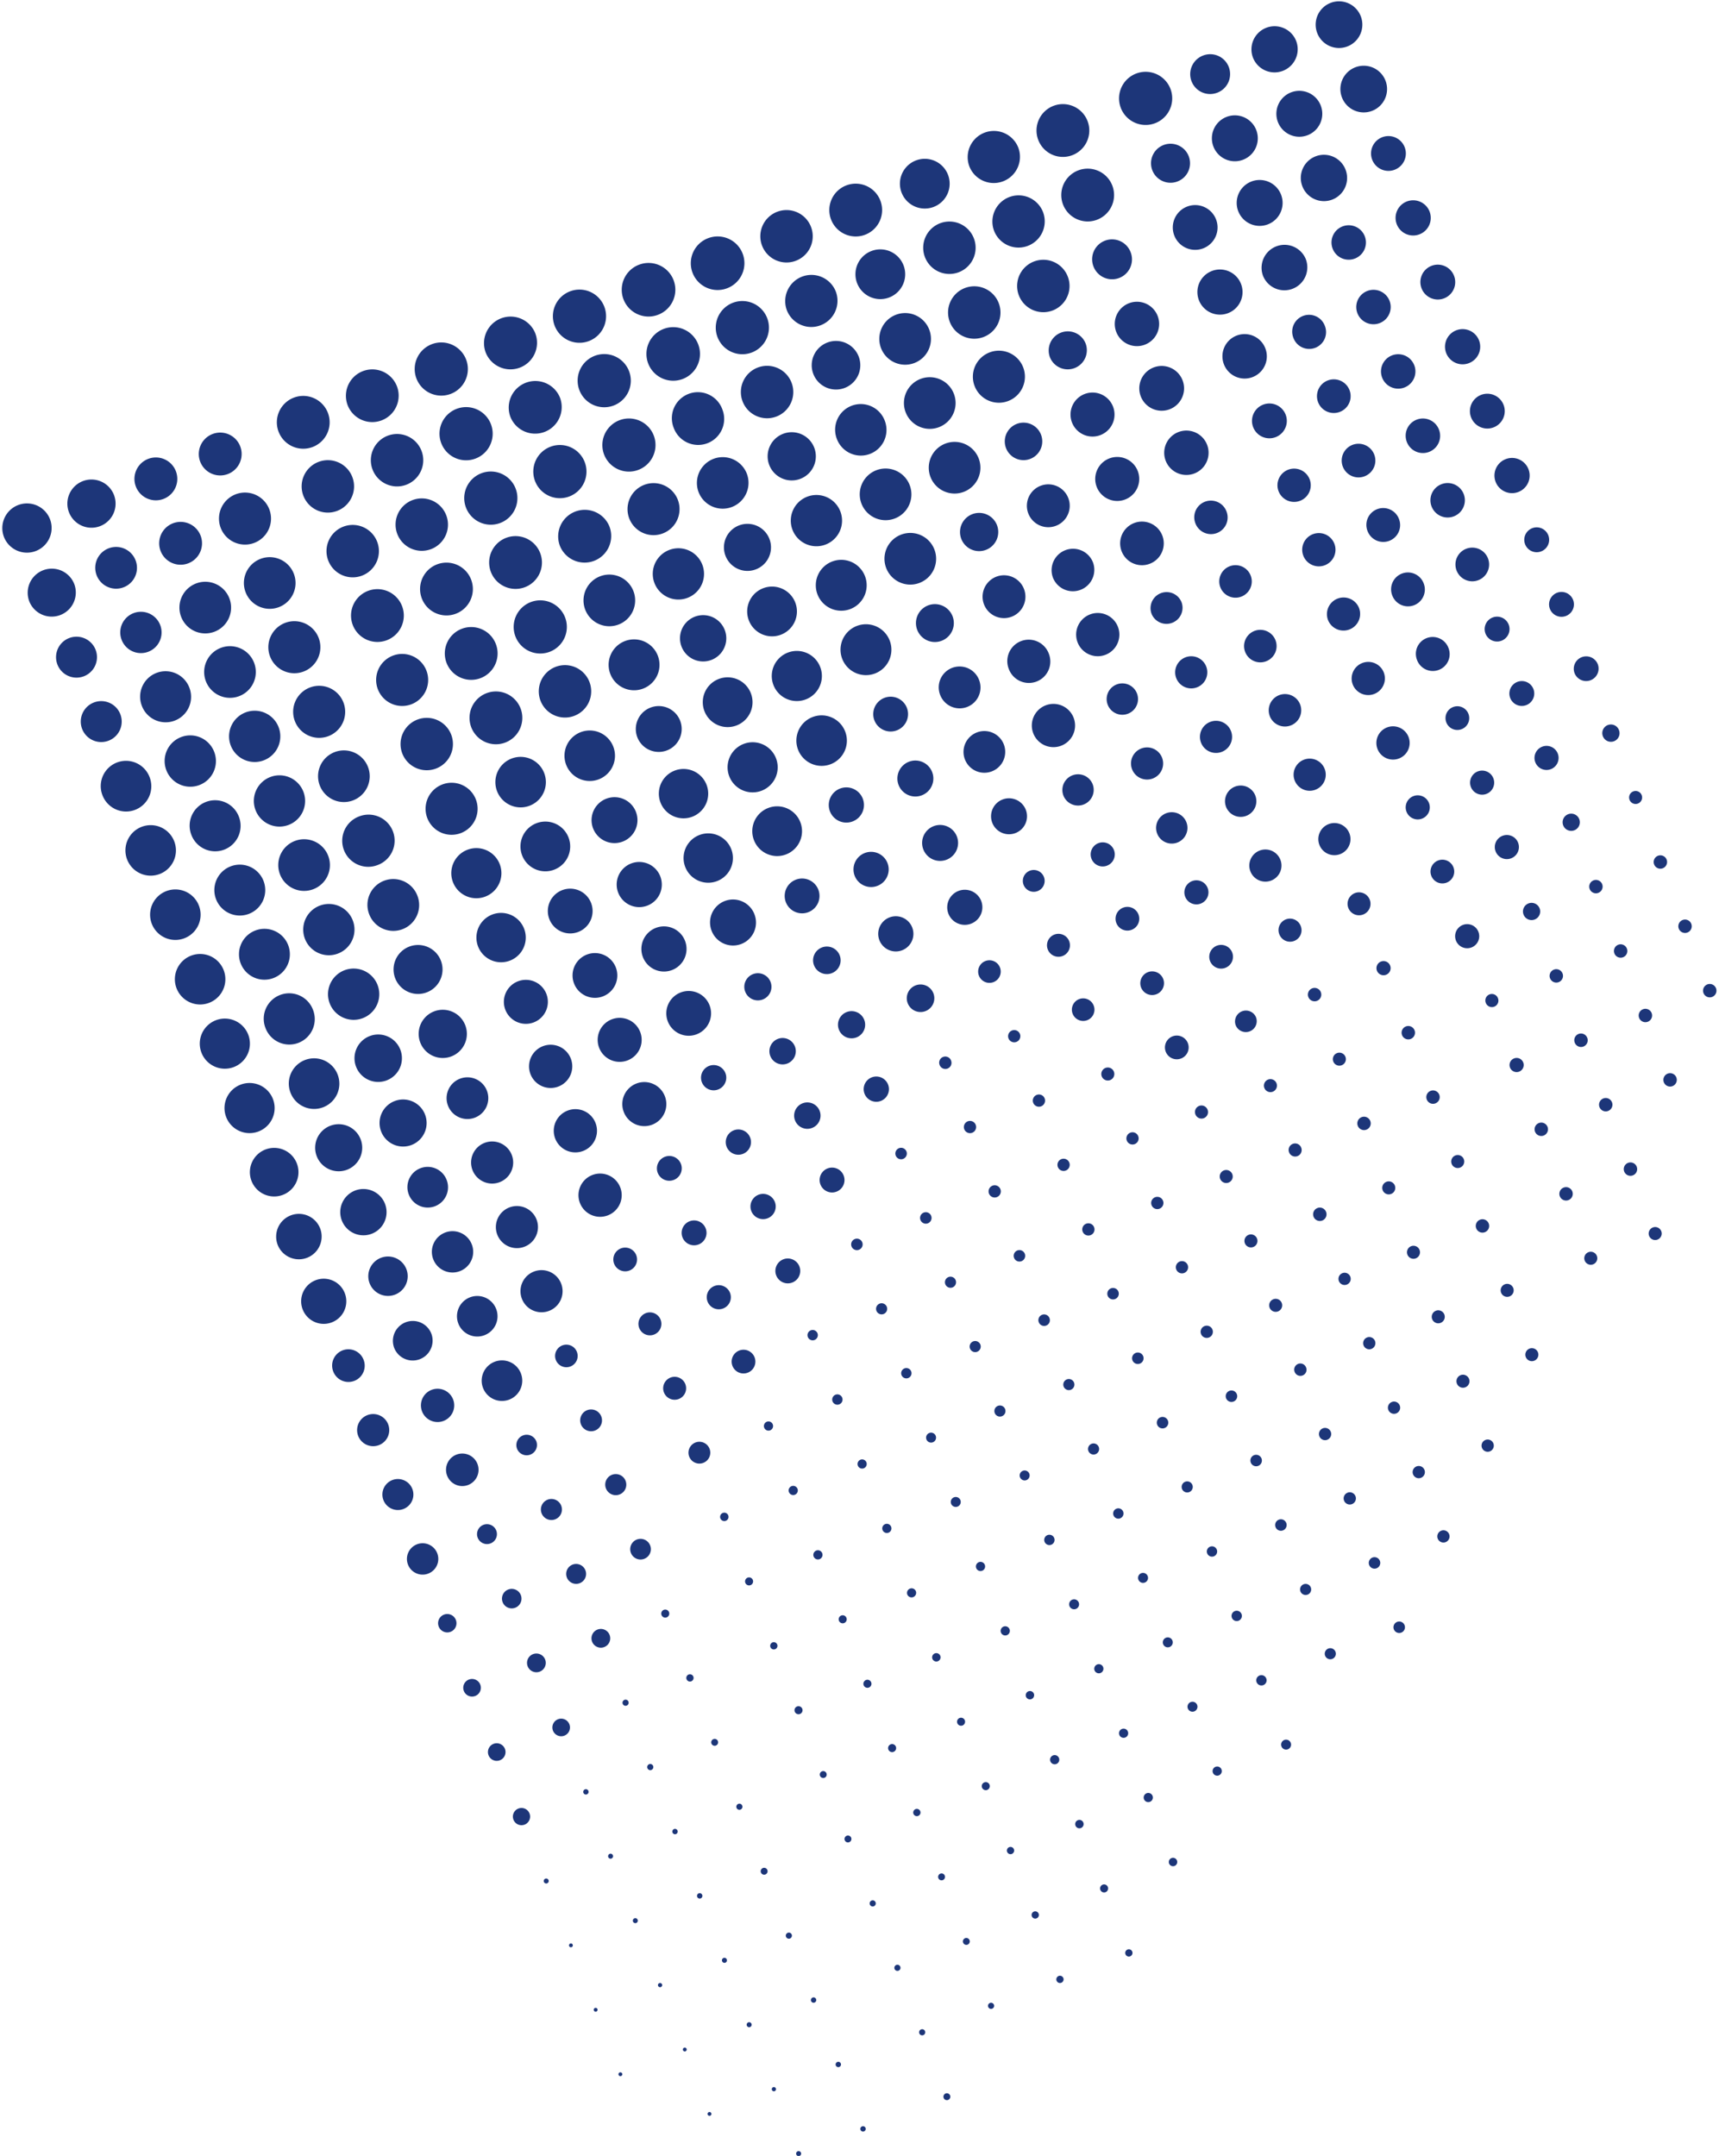 <svg xmlns="http://www.w3.org/2000/svg" width="508" height="637" viewBox="0 0 508 637"><path fill="#1d3679" d="M183.864 612.671a.566.566 0 10-1.057.408.566.566 0 001.057-.408zM176.559 593.64a.566.566 0 10-1.056.406.566.566 0 001.056-.406zM169.253 574.608a.566.566 0 10-1.056.406.566.566 0 001.056-.406zM162.106 555.516a.735.735 0 10-1.373.527.735.735 0 001.373-.527zM156.488 535.835a2.544 2.544 0 10-4.75 1.825 2.544 2.544 0 004.75-1.825zM149.235 516.783a2.6 2.6 0 10-4.853 1.866 2.6 2.6 0 004.853-1.866zM141.93 497.752a2.6 2.6 0 10-4.856 1.864 2.6 2.6 0 004.856-1.864zM134.73 478.68a2.714 2.714 0 10-5.067 1.944 2.714 2.714 0 005.067-1.945zM129.22 458.96a4.635 4.635 0 10-8.656 3.321 4.635 4.635 0 008.655-3.322zM121.86 439.947a4.579 4.579 0 10-8.55 3.282 4.579 4.579 0 008.55-3.282zM114.714 420.854a4.748 4.748 0 00-6.136-2.73 4.748 4.748 0 103.404 8.865 4.75 4.75 0 002.732-6.135zM107.46 401.803a4.805 4.805 0 10-8.972 3.442 4.805 4.805 0 008.973-3.442zM101.896 382.102a6.67 6.67 0 10-12.455 4.78 6.67 6.67 0 0012.455-4.78zM94.644 363.05a6.728 6.728 0 10-12.561 4.823 6.728 6.728 0 0012.56-4.823zM87.76 343.856a7.18 7.18 0 10-13.405 5.146 7.18 7.18 0 0013.405-5.146zM80.666 324.743a7.406 7.406 0 10-13.828 5.31 7.406 7.406 0 0013.828-5.31zM73.36 305.712a7.406 7.406 0 10-13.829 5.309 7.406 7.406 0 0013.83-5.31zM66.106 286.66a7.46 7.46 0 00-9.64-4.292 7.46 7.46 0 00-4.291 9.64 7.46 7.46 0 1013.93-5.349zM58.8 267.628a7.462 7.462 0 10-13.933 5.347 7.462 7.462 0 0013.933-5.347zM51.495 248.596a7.46 7.46 0 00-9.64-4.291 7.46 7.46 0 00-4.292 9.639 7.46 7.46 0 009.64 4.292 7.46 7.46 0 004.292-9.64zM44.189 229.564a7.461 7.461 0 00-13.931 5.347 7.461 7.461 0 1013.93-5.347zM35.565 211.04a6.048 6.048 0 10-11.294 4.334 6.048 6.048 0 0011.294-4.335zM28.259 192.006a6.049 6.049 0 10-11.294 4.337 6.049 6.049 0 0011.294-4.337zM21.956 172.591a7.122 7.122 0 10-13.299 5.105 7.123 7.123 0 0013.299-5.105zM14.81 153.498a7.292 7.292 0 10-13.615 5.225 7.292 7.292 0 0013.614-5.225zM209.146 624.803a.565.565 0 111.056-.405.565.565 0 01-1.056.405zM201.84 605.77a.565.565 0 111.056-.404.565.565 0 01-1.056.405zM195.642 586.314a.62.62 0 10-1.16.444.62.62 0 001.16-.444zM188.442 567.242a.734.734 0 10-1.37.527.734.734 0 001.37-.527zM181.137 548.211a.735.735 0 10-1.372.525.735.735 0 001.372-.525zM173.884 529.158a.79.79 0 10-1.476.566.79.79 0 001.476-.566zM168.268 509.477a2.6 2.6 0 10-1.496 3.36 2.6 2.6 0 001.496-3.36zM161.12 490.386a2.77 2.77 0 10-5.172 1.983 2.77 2.77 0 005.172-1.983zM153.92 471.313a2.883 2.883 0 10-5.384 2.067 2.883 2.883 0 005.384-2.067zM146.668 452.262a2.94 2.94 0 10-5.49 2.105 2.94 2.94 0 005.49-2.105zM141.103 432.56a4.805 4.805 0 10-8.973 3.443 4.805 4.805 0 008.973-3.442zM133.903 413.488a4.918 4.918 0 10-9.183 3.526 4.918 4.918 0 009.183-3.526zM127.494 394.113a5.879 5.879 0 10-10.977 4.213 5.88 5.88 0 0010.977-4.213zM120.136 375.1a5.823 5.823 0 10-10.87 4.174 5.823 5.823 0 0010.87-4.174zM113.78 355.705a6.84 6.84 0 10-12.772 4.902 6.84 6.84 0 0012.773-4.902zM106.58 336.632a6.952 6.952 0 10-12.981 4.983 6.952 6.952 0 0012.981-4.983zM99.75 317.417a7.462 7.462 0 00-13.932 5.348 7.462 7.462 0 1013.931-5.348zM92.497 298.366a7.518 7.518 0 10-14.037 5.388 7.518 7.518 0 1014.037-5.388zM85.191 279.333a7.519 7.519 0 10-14.038 5.39 7.519 7.519 0 0014.038-5.39zM77.886 260.302a7.519 7.519 0 10-14.04 5.389 7.519 7.519 0 0014.04-5.389zM70.58 241.27a7.517 7.517 0 00-9.713-4.324 7.516 7.516 0 00-4.324 9.712 7.518 7.518 0 1014.037-5.388zM49.184 227.646a7.575 7.575 0 1114.143-5.429 7.575 7.575 0 01-14.143 5.43zM55.969 203.207a7.518 7.518 0 10-14.037 5.388 7.517 7.517 0 1014.037-5.388zM35.945 189.056a6.105 6.105 0 1111.4-4.375 6.105 6.105 0 01-11.4 4.375zM40.092 165.63a6.162 6.162 0 10-11.505 4.415 6.162 6.162 0 0011.505-4.416zM33.683 146.253a7.123 7.123 0 10-13.3 5.107 7.123 7.123 0 0013.3-5.107zM236.698 636.064a.735.735 0 10-1.373.526.735.735 0 001.373-.526zM229.286 617.072a.623.623 0 10-1.163.447.623.623 0 001.163-.447zM222.086 598a.735.735 0 10-1.371.528.735.735 0 001.371-.529zM214.78 578.968a.736.736 0 10-1.373.528.736.736 0 001.374-.528zM207.527 559.916a.792.792 0 10-1.477.569.792.792 0 001.477-.57zM200.222 540.885a.792.792 0 10-1.48.567.792.792 0 001.48-.567zM193.023 521.811a.906.906 0 10-1.69.652.906.906 0 001.69-.652zM185.717 502.779a.905.905 0 10-1.69.652.905.905 0 001.69-.652zM180.152 483.08a2.77 2.77 0 10-5.173 1.985 2.77 2.77 0 005.173-1.985zM173.006 463.987a2.94 2.94 0 10-5.49 2.108 2.94 2.94 0 005.49-2.108zM165.858 444.895a3.11 3.11 0 10-5.807 2.23 3.11 3.11 0 005.807-2.23zM158.5 425.883a3.052 3.052 0 10-5.701 2.188 3.053 3.053 0 005.7-2.188zM153.937 405.798a5.993 5.993 0 10-11.19 4.296 5.993 5.993 0 0011.19-4.296zM146.632 386.766a5.992 5.992 0 10-11.188 4.295 5.992 5.992 0 0011.188-4.295zM128.032 372.07a6.105 6.105 0 1111.4-4.377 6.105 6.105 0 01-11.4 4.376zM132.02 348.703a5.993 5.993 0 10-11.189 4.294 5.993 5.993 0 0011.19-4.294zM125.613 329.326a6.953 6.953 0 00-8.984-3.999 6.952 6.952 0 00-4 8.982 6.952 6.952 0 008.983 4 6.953 6.953 0 004-8.983zM118.358 310.274a7.01 7.01 0 10-13.087 5.023 7.01 7.01 0 0013.087-5.023zM111.581 291.04a7.575 7.575 0 10-14.144 5.43 7.575 7.575 0 0014.144-5.43zM104.275 272.008a7.575 7.575 0 10-14.143 5.43 7.575 7.575 0 0014.143-5.43zM97.023 252.956a7.632 7.632 0 10-14.249 5.47 7.632 7.632 0 0014.249-5.47zM89.664 233.944a7.575 7.575 0 10-14.144 5.43 7.575 7.575 0 0014.144-5.43zM82.358 214.912a7.575 7.575 0 10-14.143 5.43 7.575 7.575 0 0014.143-5.43zM75.106 195.86a7.632 7.632 0 10-14.25 5.47 7.632 7.632 0 0014.25-5.47zM67.8 176.828a7.632 7.632 0 10-14.25 5.47 7.632 7.632 0 0014.25-5.47zM59.282 158.263a6.331 6.331 0 10-11.822 4.538 6.33 6.33 0 1011.821-4.538zM51.976 139.23a6.332 6.332 0 10-11.824 4.539 6.332 6.332 0 0011.824-4.538zM255.782 628.738a.791.791 0 10-1.478.565.791.791 0 001.478-.565zM247 610.273a.79.79 0 111.476-.567.79.79 0 01-1.477.567zM241.17 590.674a.79.79 0 10-1.477.566.79.79 0 001.477-.566zM233.97 571.602a.903.903 0 10-1.687.646.903.903 0 001.687-.646zM226.77 552.529a1.018 1.018 0 10-1.9.732 1.018 1.018 0 001.9-.732zM219.359 533.539a.905.905 0 10-1.69.646.905.905 0 001.69-.646zM212.16 514.465a1.018 1.018 0 10-1.9.73 1.018 1.018 0 001.9-.73zM204.906 495.413a1.074 1.074 0 10-2.004.771 1.074 1.074 0 002.004-.771zM197.707 476.342a1.187 1.187 0 10-2.217.85 1.187 1.187 0 002.217-.85zM192.143 456.64a3.053 3.053 0 10-5.701 2.19 3.053 3.053 0 005.7-2.19zM184.89 437.59a3.11 3.11 0 10-5.806 2.229 3.11 3.11 0 005.806-2.23zM177.69 418.516a3.223 3.223 0 10-6.018 2.311 3.223 3.223 0 006.018-2.31zM170.489 399.444a3.335 3.335 0 10-6.227 2.391 3.335 3.335 0 006.227-2.391zM165.875 379.38a6.219 6.219 0 10-11.61 4.457 6.219 6.219 0 0011.61-4.458zM158.57 360.347a6.219 6.219 0 10-11.612 4.457 6.219 6.219 0 0011.612-4.457zM151.264 341.316a6.219 6.219 0 10-11.611 4.458 6.219 6.219 0 0011.611-4.458zM143.905 322.304a6.162 6.162 0 10-11.505 4.417 6.162 6.162 0 0011.505-4.417zM137.496 302.927a7.123 7.123 0 10-13.3 5.106 7.123 7.123 0 0013.3-5.106zM130.297 283.855a7.236 7.236 0 10-13.511 5.188 7.236 7.236 0 0013.511-5.188zM123.36 264.681a7.632 7.632 0 10-14.249 5.472 7.632 7.632 0 0014.25-5.472zM116.108 245.63a7.688 7.688 0 00-9.933-4.422 7.688 7.688 0 105.51 14.353 7.687 7.687 0 004.423-9.931zM108.75 226.618a7.631 7.631 0 00-9.86-4.39 7.63 7.63 0 00-4.39 9.86 7.63 7.63 0 009.86 4.39 7.63 7.63 0 004.39-9.86zM101.496 207.565a7.688 7.688 0 00-9.932-4.42 7.688 7.688 0 109.932 4.42zM94.191 188.535a7.689 7.689 0 10-14.356 5.511 7.689 7.689 0 0014.356-5.511zM86.833 169.522a7.632 7.632 0 10-14.25 5.471 7.632 7.632 0 0014.25-5.471zM79.58 150.471a7.688 7.688 0 10-14.355 5.51 7.688 7.688 0 0014.355-5.51zM71.007 131.925a6.332 6.332 0 10-11.823 4.537 6.332 6.332 0 0011.823-4.537zM280.771 619.145a1.017 1.017 0 10-1.899.73 1.017 1.017 0 001.9-.73zM273.364 600.152a.905.905 0 10-1.69.65.905.905 0 001.69-.65zM266.058 581.12a.905.905 0 10-1.689.65.905.905 0 001.689-.65zM258.753 562.089a.904.904 0 10-1.688.647.904.904 0 001.688-.647zM251.548 543.018a1.018 1.018 0 10-1.9.73 1.018 1.018 0 001.9-.73zM244.243 523.987a1.018 1.018 0 10-1.9.729 1.018 1.018 0 001.9-.73zM237.088 504.896a1.187 1.187 0 10-2.217.85 1.187 1.187 0 002.217-.85zM229.681 485.903a1.073 1.073 0 10-2.004.77 1.073 1.073 0 102.004-.77zM222.477 466.833a1.186 1.186 0 10-2.216.848 1.186 1.186 0 002.216-.848zM215.222 447.781a1.243 1.243 0 10-2.32.89 1.243 1.243 0 002.32-.89zM209.69 428.07a3.221 3.221 0 10-6.015 2.308 3.221 3.221 0 006.016-2.309zM202.537 408.979a3.391 3.391 0 10-6.332 2.43 3.391 3.391 0 006.332-2.43zM195.231 389.946a3.391 3.391 0 10-6.332 2.43 3.391 3.391 0 006.332-2.43zM188.028 370.876a3.505 3.505 0 10-6.545 2.514 3.505 3.505 0 006.545-2.514zM183.303 350.853a6.387 6.387 0 00-8.252-3.674 6.387 6.387 0 104.578 11.927 6.388 6.388 0 003.674-8.253zM175.998 331.822a6.388 6.388 0 10-11.928 4.578 6.388 6.388 0 0011.928-4.578zM168.692 312.79a6.387 6.387 0 00-8.252-3.675 6.387 6.387 0 108.252 3.674zM161.487 293.718a6.501 6.501 0 10-12.138 4.66 6.501 6.501 0 0012.138-4.66zM154.89 274.415a7.292 7.292 0 10-13.616 5.226 7.292 7.292 0 0013.616-5.226zM147.686 255.344a7.405 7.405 0 00-9.567-4.259 7.405 7.405 0 105.308 13.827 7.405 7.405 0 004.259-9.568zM140.632 236.216a7.686 7.686 0 00-9.931-4.423 7.687 7.687 0 00-4.422 9.933 7.686 7.686 0 009.932 4.42 7.686 7.686 0 004.421-9.93zM133.378 217.164a7.745 7.745 0 10-14.46 5.551 7.745 7.745 0 0014.46-5.55zM126.02 198.151a7.686 7.686 0 00-9.93-4.421 7.687 7.687 0 00-4.423 9.931 7.687 7.687 0 1014.353-5.51zM118.817 179.082a7.8 7.8 0 10-14.565 5.59 7.8 7.8 0 0010.078 4.487 7.8 7.8 0 004.487-10.077zM111.46 160.068a7.744 7.744 0 00-10.004-4.454 7.744 7.744 0 1010.005 4.454zM104.155 141.038a7.745 7.745 0 10-14.46 5.55 7.745 7.745 0 0014.46-5.55zM96.9 121.986a7.801 7.801 0 10-14.567 5.591 7.801 7.801 0 0014.567-5.591zM293.725 592.337a.904.904 0 10-1.689.648.904.904 0 001.689-.648zM286.522 573.265a1.017 1.017 0 10-1.9.73 1.017 1.017 0 001.9-.73zM279.216 554.234a1.017 1.017 0 10-1.898.727 1.017 1.017 0 001.898-.727zM271.962 535.182a1.075 1.075 0 10-2.006.772 1.075 1.075 0 002.006-.772zM264.759 516.112a1.188 1.188 0 10-2.218.85 1.188 1.188 0 002.218-.85zM257.453 497.079a1.188 1.188 0 10-2.218.853 1.188 1.188 0 002.218-.853zM250.147 478.046a1.187 1.187 0 10-2.215.853 1.187 1.187 0 002.215-.853zM242.994 458.957a1.357 1.357 0 10-2.534.97 1.357 1.357 0 002.534-.97zM235.688 439.925a1.356 1.356 0 10-2.532.97 1.356 1.356 0 002.532-.97zM228.383 420.894a1.357 1.357 0 10-2.534.97 1.357 1.357 0 002.534-.97zM223.018 401.117a3.505 3.505 0 10-6.544 2.51 3.505 3.505 0 006.544-2.51zM215.764 382.065a3.562 3.562 0 10-6.65 2.553 3.562 3.562 0 006.65-2.553zM208.56 362.994a3.675 3.675 0 10-6.861 2.635 3.675 3.675 0 006.861-2.635zM194.393 346.596a3.675 3.675 0 116.861-2.634 3.675 3.675 0 01-6.86 2.634zM196.5 323.952a6.502 6.502 0 10-12.14 4.659 6.502 6.502 0 0012.14-4.66zM177.056 309.579a6.5 6.5 0 1112.137-4.66 6.5 6.5 0 01-12.137 4.66zM181.99 285.848a6.614 6.614 0 10-12.35 4.741 6.614 6.614 0 0012.35-4.741zM174.685 266.817a6.614 6.614 0 10-12.35 4.741 6.614 6.614 0 0012.35-4.741zM168.042 247.53a7.349 7.349 0 10-13.72 5.27 7.349 7.349 0 0013.72-5.27zM160.837 228.46a7.462 7.462 0 10-13.933 5.347 7.462 7.462 0 0013.933-5.347zM153.838 209.31a7.801 7.801 0 10-14.566 5.592 7.801 7.801 0 0014.566-5.592zM146.532 190.278a7.8 7.8 0 00-10.078-4.486 7.8 7.8 0 00-4.487 10.077 7.8 7.8 0 0014.565-5.591zM139.227 171.247a7.8 7.8 0 10-14.566 5.59 7.8 7.8 0 0014.566-5.59zM131.87 152.234a7.744 7.744 0 00-10.005-4.454 7.744 7.744 0 1010.006 4.453zM124.565 133.203a7.745 7.745 0 10-14.461 5.552 7.745 7.745 0 0014.461-5.552zM117.31 114.151a7.801 7.801 0 10-14.566 5.591 7.801 7.801 0 0014.566-5.59zM312.237 585.23a1.074 1.074 0 112.006-.77 1.074 1.074 0 01-2.006.77zM304.931 566.198a1.074 1.074 0 112.006-.77 1.074 1.074 0 01-2.006.77zM297.626 547.167a1.074 1.074 0 112.006-.77 1.074 1.074 0 01-2.006.77zM292.428 527.325a1.187 1.187 0 10-2.217.85 1.187 1.187 0 002.217-.85zM285.122 508.295a1.186 1.186 0 10-2.216.847 1.186 1.186 0 002.216-.847zM277.868 489.242a1.243 1.243 0 10-.714 1.608c.641-.246.96-.966.714-1.608zM270.665 470.17a1.356 1.356 0 10-2.533.973 1.357 1.357 0 002.533-.972zM263.36 451.14a1.357 1.357 0 10-2.534.97 1.357 1.357 0 002.534-.97zM256.054 432.108a1.356 1.356 0 10-2.532.97 1.356 1.356 0 002.532-.97zM248.904 413.017a1.527 1.527 0 10-2.85 1.094 1.527 1.527 0 002.85-1.094zM241.598 393.984a1.527 1.527 0 10-2.85 1.095 1.527 1.527 0 002.85-1.095zM236.246 374.202a3.674 3.674 0 10-6.862 2.634 3.674 3.674 0 006.862-2.634zM228.992 355.151a3.73 3.73 0 10-6.966 2.672 3.73 3.73 0 006.966-2.672zM221.687 336.119a3.731 3.731 0 10-6.967 2.674 3.731 3.731 0 006.967-2.674zM214.381 317.088a3.73 3.73 0 10-6.966 2.672 3.73 3.73 0 006.966-2.672zM209.697 297.049a6.614 6.614 0 10-12.35 4.74 6.614 6.614 0 0012.35-4.74zM202.443 277.997a6.671 6.671 0 10-12.455 4.784 6.671 6.671 0 0012.455-4.784zM182.683 263.747a6.67 6.67 0 1112.455-4.781 6.67 6.67 0 01-12.455 4.78zM187.934 239.894a6.782 6.782 0 00-8.763-3.901 6.783 6.783 0 104.862 12.665 6.783 6.783 0 003.9-8.764zM181.246 220.626a7.462 7.462 0 10-13.934 5.347 7.462 7.462 0 0013.934-5.347zM174.196 201.495a7.744 7.744 0 10-14.46 5.55 7.744 7.744 0 1014.46-5.55zM166.993 182.424a7.856 7.856 0 00-10.15-4.52 7.858 7.858 0 1010.15 4.519zM159.637 163.413a7.8 7.8 0 10-14.566 5.589 7.8 7.8 0 0014.566-5.59zM152.382 144.36a7.856 7.856 0 00-10.15-4.519 7.857 7.857 0 105.631 14.671 7.857 7.857 0 004.519-10.152zM145.077 125.33a7.857 7.857 0 10-14.672 5.63 7.857 7.857 0 0014.672-5.63zM137.77 106.297a7.857 7.857 0 10-14.67 5.63 7.857 7.857 0 0014.67-5.63zM334.605 576.644a1.074 1.074 0 10-2.006.769 1.074 1.074 0 002.006-.769zM327.404 557.572a1.187 1.187 0 10-2.216.85 1.187 1.187 0 002.216-.85zM320.15 538.52a1.244 1.244 0 10-2.323.893 1.244 1.244 0 002.323-.892zM312.948 519.448a1.357 1.357 0 10-2.534.975 1.357 1.357 0 002.534-.975zM305.54 500.458a1.245 1.245 0 10-2.325.891 1.245 1.245 0 002.324-.891zM298.337 481.385a1.357 1.357 0 10-2.534.975 1.357 1.357 0 002.534-.975zM291.03 462.353a1.357 1.357 0 10-2.533.975 1.357 1.357 0 002.534-.975zM283.83 443.282a1.47 1.47 0 10-2.744 1.054 1.47 1.47 0 002.744-1.054zM276.525 424.25a1.47 1.47 0 10-2.745 1.054 1.47 1.47 0 002.745-1.054zM269.27 405.199a1.526 1.526 0 10-2.85 1.093 1.526 1.526 0 002.85-1.093zM262.068 386.127a1.64 1.64 0 10-3.062 1.176 1.64 1.64 0 003.062-1.176zM254.814 367.075a1.695 1.695 0 10-3.166 1.215 1.695 1.695 0 003.166-1.215zM249.322 347.347a3.675 3.675 0 10-6.862 2.635 3.675 3.675 0 006.862-2.635zM242.224 328.235a3.9 3.9 0 10-7.282 2.796 3.9 3.9 0 007.282-2.796zM234.918 309.204a3.9 3.9 0 10-7.283 2.794 3.9 3.9 0 007.283-2.794zM227.715 290.132a4.013 4.013 0 10-2.308 5.186 4.013 4.013 0 002.308-5.186zM222.948 270.126a6.783 6.783 0 00-8.764-3.901 6.782 6.782 0 00-3.901 8.762 6.783 6.783 0 1012.665-4.861zM216.109 250.915a7.292 7.292 0 10-13.616 5.226 7.292 7.292 0 0013.616-5.226zM208.803 231.883a7.29 7.29 0 00-9.421-4.193 7.293 7.293 0 109.421 4.194zM201.031 213.03a6.784 6.784 0 10-12.666 4.863 6.784 6.784 0 0012.666-4.862zM194.398 193.74a7.516 7.516 0 00-9.713-4.324 7.517 7.517 0 105.389 14.038 7.518 7.518 0 004.324-9.714zM187.196 174.668a7.631 7.631 0 10-14.249 5.47 7.631 7.631 0 0014.249-5.47zM180.099 155.558a7.859 7.859 0 00-14.672 5.632 7.856 7.856 0 0010.15 4.519 7.858 7.858 0 004.522-10.151zM172.793 136.525a7.858 7.858 0 00-10.152-4.518 7.858 7.858 0 1010.152 4.518zM165.488 117.494a7.859 7.859 0 00-14.672 5.632 7.858 7.858 0 0014.672-5.632zM158.182 98.462a7.859 7.859 0 00-14.672 5.632 7.856 7.856 0 0010.15 4.519 7.858 7.858 0 004.522-10.15zM347.82 549.735a1.244 1.244 0 10-2.322.893 1.244 1.244 0 002.322-.893zM340.618 530.663a1.357 1.357 0 10-2.533.972 1.357 1.357 0 002.533-.972zM330.78 512.603a1.356 1.356 0 112.533-.972 1.356 1.356 0 01-2.533.972zM326.007 492.6a1.357 1.357 0 10-2.534.971 1.357 1.357 0 002.534-.97zM318.806 473.528a1.47 1.47 0 10-2.744 1.053 1.47 1.47 0 002.744-1.053zM311.553 454.475a1.527 1.527 0 10-2.85 1.096 1.527 1.527 0 002.85-1.096zM304.195 435.465a1.47 1.47 0 10-2.744 1.052 1.47 1.47 0 002.744-1.052zM293.985 417.547a1.64 1.64 0 113.061-1.175 1.64 1.64 0 01-3.061 1.175zM289.741 397.34a1.64 1.64 0 10-3.06 1.175 1.64 1.64 0 003.06-1.174zM279.374 379.484a1.64 1.64 0 113.061-1.176 1.64 1.64 0 01-3.061 1.176zM275.182 359.256a1.696 1.696 0 10-3.166 1.218 1.696 1.696 0 003.166-1.218zM267.876 340.225a1.696 1.696 0 10-3.167 1.216 1.696 1.696 0 003.167-1.216zM262.45 320.471a3.732 3.732 0 10-6.968 2.676 3.732 3.732 0 006.968-2.676zM255.405 301.34a4.014 4.014 0 10-7.496 2.876 4.014 4.014 0 007.496-2.876zM240.552 285.205a4.07 4.07 0 117.6-2.917 4.07 4.07 0 01-7.6 2.917zM241.837 262.875a5.143 5.143 0 00-6.645-2.958 5.143 5.143 0 103.686 9.604 5.144 5.144 0 002.96-6.646zM236.566 243.063a7.349 7.349 0 10-13.72 5.267 7.349 7.349 0 0013.72-5.267zM229.313 224.01a7.405 7.405 0 00-13.826 5.307 7.405 7.405 0 1013.826-5.307zM221.955 205a7.35 7.35 0 10-13.72 5.267 7.35 7.35 0 0013.72-5.268zM214.18 186.147a6.84 6.84 0 10-12.773 4.904 6.84 6.84 0 0012.773-4.904zM207.552 166.854a7.574 7.574 0 10-14.142 5.43 7.574 7.574 0 1014.142-5.43zM200.352 147.783a7.689 7.689 0 10-14.355 5.511 7.689 7.689 0 0014.355-5.51zM193.202 128.69a7.857 7.857 0 10-14.67 5.633 7.857 7.857 0 0014.67-5.632zM185.896 109.66a7.857 7.857 0 10-4.519 10.15 7.857 7.857 0 004.52-10.15zM178.59 90.628a7.857 7.857 0 10-14.67 5.632 7.857 7.857 0 0014.67-5.632zM360.984 522.846a1.357 1.357 0 10-2.534.97 1.357 1.357 0 002.534-.97zM353.784 503.773a1.47 1.47 0 10-2.744 1.055 1.47 1.47 0 002.744-1.055zM346.48 484.742a1.47 1.47 0 10-2.747 1.053 1.47 1.47 0 002.746-1.053zM339.173 465.71a1.47 1.47 0 10-2.744 1.054 1.47 1.47 0 002.744-1.055zM331.92 446.657a1.527 1.527 0 10-2.85 1.097 1.527 1.527 0 002.85-1.097zM324.719 427.586a1.64 1.64 0 10-3.061 1.175 1.64 1.64 0 003.061-1.175zM317.413 408.554a1.64 1.64 0 10-3.061 1.175 1.64 1.64 0 003.061-1.175zM310.16 389.503a1.696 1.696 0 10-3.166 1.213 1.696 1.696 0 003.167-1.213zM302.855 370.47a1.696 1.696 0 10-3.167 1.214 1.696 1.696 0 003.167-1.214zM295.654 351.398a1.809 1.809 0 10-3.377 1.297 1.809 1.809 0 003.377-1.297zM288.349 332.366a1.81 1.81 0 10-3.38 1.296 1.81 1.81 0 003.38-1.296zM281.043 313.334a1.808 1.808 0 10-3.378 1.296 1.81 1.81 0 103.378-1.296zM268.242 296.412a4.07 4.07 0 117.6-2.917 4.07 4.07 0 01-7.6 2.917zM269.586 274.06a5.2 5.2 0 10-9.71 3.727 5.2 5.2 0 109.71-3.727zM262.28 255.027a5.2 5.2 0 10-2.99 6.719 5.2 5.2 0 002.99-6.719zM254.975 235.996a5.2 5.2 0 10-9.71 3.725 5.2 5.2 0 009.71-3.725zM249.773 216.156a7.461 7.461 0 00-9.64-4.291 7.462 7.462 0 109.64 4.291zM242.416 197.145a7.406 7.406 0 10-13.828 5.307 7.406 7.406 0 0013.828-5.307zM235.057 178.133a7.35 7.35 0 10-13.722 5.268 7.35 7.35 0 0013.722-5.268zM227.383 159.242a6.953 6.953 0 10-12.982 4.986 6.953 6.953 0 0012.982-4.986zM220.71 139.97a7.632 7.632 0 10-14.251 5.47 7.632 7.632 0 0014.25-5.47zM213.454 120.917a7.688 7.688 0 10-14.353 5.51 7.688 7.688 0 1014.353-5.51zM206.36 101.805a7.914 7.914 0 10-14.777 5.67 7.914 7.914 0 0014.777-5.67zM199.054 82.773a7.913 7.913 0 00-10.223-4.552 7.913 7.913 0 105.671 14.775 7.914 7.914 0 004.552-10.223zM381.455 514.988a1.47 1.47 0 10-2.744 1.053 1.47 1.47 0 002.744-1.053zM374.203 495.935a1.526 1.526 0 10-.878 1.972 1.526 1.526 0 00.878-1.972zM366.898 476.904a1.526 1.526 0 10-2.85 1.093 1.526 1.526 0 002.85-1.093zM359.592 457.871a1.526 1.526 0 10-2.85 1.094 1.526 1.526 0 002.85-1.094zM352.392 438.799a1.64 1.64 0 10-3.06 1.177 1.64 1.64 0 003.06-1.177zM345.14 419.747a1.696 1.696 0 10-3.167 1.215 1.696 1.696 0 003.167-1.215zM337.834 400.715a1.697 1.697 0 10-3.169 1.216 1.697 1.697 0 003.169-1.216zM330.528 381.684a1.696 1.696 0 10-3.166 1.214 1.696 1.696 0 003.166-1.214zM323.329 362.61a1.808 1.808 0 10-3.377 1.297 1.808 1.808 0 003.377-1.296zM316.023 343.579a1.81 1.81 0 10-3.377 1.298 1.81 1.81 0 003.377-1.298zM308.718 324.547a1.81 1.81 0 10-3.38 1.297 1.81 1.81 0 003.38-1.297zM301.412 305.515a1.808 1.808 0 10-3.376 1.297 1.808 1.808 0 003.376-1.297zM295.536 285.935a3.336 3.336 0 10-6.228 2.39 3.336 3.336 0 006.228-2.39zM289.979 266.232a5.201 5.201 0 10-9.711 3.729 5.201 5.201 0 009.71-3.73zM282.779 247.159a5.313 5.313 0 00-6.865-3.056 5.313 5.313 0 106.865 3.055zM275.473 228.128a5.314 5.314 0 10-9.923 3.808 5.314 5.314 0 009.923-3.808zM268.008 209.156a5.144 5.144 0 10-9.605 3.687 5.144 5.144 0 009.605-3.686zM262.928 189.271a7.518 7.518 0 10-14.038 5.389 7.518 7.518 0 0014.038-5.389zM255.622 170.239a7.516 7.516 0 00-9.713-4.324 7.518 7.518 0 109.713 4.324zM248.369 151.186a7.575 7.575 0 10-14.143 5.429 7.575 7.575 0 0014.143-5.429zM240.64 132.318a7.123 7.123 0 10-13.3 5.104 7.123 7.123 0 0013.3-5.104zM233.917 113.062a7.743 7.743 0 00-10.005-4.454 7.745 7.745 0 1010.005 4.454zM226.718 93.99a7.858 7.858 0 10-14.673 5.633 7.858 7.858 0 0014.673-5.633zM219.466 74.937a7.914 7.914 0 00-10.225-4.551 7.913 7.913 0 105.671 14.775 7.914 7.914 0 004.554-10.224zM394.675 488.076a1.639 1.639 0 10-3.06 1.173 1.639 1.639 0 003.06-1.173zM387.37 469.046a1.638 1.638 0 10-3.06 1.172 1.638 1.638 0 003.06-1.172zM380.118 449.992a1.695 1.695 0 10-3.167 1.214 1.695 1.695 0 003.167-1.214zM372.812 430.96a1.696 1.696 0 10-3.166 1.216 1.696 1.696 0 003.166-1.216zM365.507 411.93a1.695 1.695 0 10-3.167 1.213 1.695 1.695 0 003.167-1.214zM358.307 392.856a1.808 1.808 0 10-3.377 1.296 1.808 1.808 0 003.377-1.296zM351.002 373.825a1.81 1.81 0 10-3.379 1.296 1.81 1.81 0 003.379-1.296zM343.696 354.793a1.808 1.808 0 10-3.379 1.297 1.808 1.808 0 003.38-1.297zM336.39 335.76a1.809 1.809 0 10-3.376 1.297 1.809 1.809 0 003.376-1.297zM329.192 316.688a1.922 1.922 0 10-3.588 1.377 1.922 1.922 0 003.588-1.377zM323.22 297.144a3.335 3.335 0 10-6.227 2.39 3.335 3.335 0 006.227-2.39zM315.968 278.092a3.391 3.391 0 10-6.333 2.429 3.391 3.391 0 006.333-2.429zM308.501 259.121a3.222 3.222 0 10-6.017 2.31 3.222 3.222 0 006.017-2.31zM303.17 239.331a5.314 5.314 0 10-9.921 3.81 5.314 5.314 0 009.921-3.81zM296.667 219.992a6.162 6.162 0 10-11.505 4.417 6.162 6.162 0 0011.505-4.417zM289.36 200.96a6.163 6.163 0 10-11.505 4.42 6.163 6.163 0 0011.506-4.42zM281.521 182.134a5.597 5.597 0 10-10.45 4.012 5.597 5.597 0 0010.45-4.012zM276.137 162.364a7.631 7.631 0 10-14.25 5.47 7.631 7.631 0 0014.25-5.47zM268.831 143.332a7.632 7.632 0 10-14.25 5.472 7.632 7.632 0 0014.25-5.472zM247.33 129.75a7.575 7.575 0 1114.143-5.429 7.575 7.575 0 01-14.144 5.43zM240.388 110.578a7.18 7.18 0 1113.405-5.146 7.18 7.18 0 01-13.405 5.146zM247.02 86.197a7.744 7.744 0 10-14.46 5.55 7.745 7.745 0 0014.46-5.55zM239.715 67.165a7.745 7.745 0 10-14.459 5.55 7.745 7.745 0 0014.459-5.55zM415.096 480.237a1.697 1.697 0 10-3.167 1.217 1.697 1.697 0 003.167-1.217zM407.791 461.207a1.696 1.696 0 10-3.167 1.214 1.696 1.696 0 003.167-1.214zM400.593 442.132a1.809 1.809 0 10-3.376 1.297 1.809 1.809 0 003.376-1.297zM393.288 423.1a1.81 1.81 0 10-3.378 1.299 1.81 1.81 0 003.378-1.299zM385.982 404.07a1.81 1.81 0 10-3.379 1.296 1.81 1.81 0 003.38-1.297zM378.783 384.996a1.92 1.92 0 10-3.588 1.378 1.92 1.92 0 103.588-1.378zM371.477 365.965a1.922 1.922 0 10-3.59 1.376 1.922 1.922 0 003.59-1.376zM364.171 346.933a1.92 1.92 0 10-3.588 1.377 1.921 1.921 0 103.588-1.377zM356.865 327.9a1.922 1.922 0 10-3.588 1.378 1.922 1.922 0 003.589-1.377zM351.065 308.292a3.505 3.505 0 10-6.543 2.512 3.505 3.505 0 006.543-2.512zM343.76 289.26a3.505 3.505 0 10-6.545 2.512 3.505 3.505 0 006.544-2.513zM336.454 270.228a3.505 3.505 0 10-6.545 2.51 3.505 3.505 0 006.545-2.51zM329.202 251.175a3.561 3.561 0 10-6.649 2.553 3.561 3.561 0 006.649-2.553zM322.918 231.75a4.636 4.636 0 10-8.655 3.326 4.636 4.636 0 008.655-3.325zM317.28 212.08a6.389 6.389 0 10-11.93 4.58 6.389 6.389 0 0011.93-4.58zM309.92 193.068a6.33 6.33 0 00-11.821 4.538 6.332 6.332 0 1011.82-4.538zM302.614 174.037a6.33 6.33 0 10-11.821 4.536 6.33 6.33 0 0011.821-4.536zM294.663 155.252a5.653 5.653 0 10-10.554 4.051 5.653 5.653 0 0010.554-4.05zM289.24 135.498a7.632 7.632 0 10-14.25 5.47 7.632 7.632 0 0014.25-5.47zM281.934 116.467a7.632 7.632 0 10-14.248 5.47 7.632 7.632 0 0014.248-5.47zM274.628 97.434a7.632 7.632 0 10-14.25 5.47 7.632 7.632 0 0014.25-5.47zM267.054 78.507a7.35 7.35 0 10-13.722 5.267 7.35 7.35 0 0013.722-5.267zM260.178 59.31a7.801 7.801 0 10-14.566 5.59 7.801 7.801 0 0014.566-5.59zM428.267 453.347a1.809 1.809 0 10-3.378 1.294 1.809 1.809 0 003.378-1.294zM420.96 434.314a1.808 1.808 0 10-3.376 1.296 1.807 1.807 0 002.337 1.04 1.807 1.807 0 001.04-2.336zM413.655 415.282a1.808 1.808 0 10-3.376 1.296 1.808 1.808 0 003.376-1.296zM406.35 396.251a1.809 1.809 0 10-3.378 1.294 1.809 1.809 0 003.378-1.294zM399.044 377.219a1.808 1.808 0 10-3.376 1.296 1.808 1.808 0 103.376-1.296zM391.901 358.125a1.98 1.98 0 10-3.696 1.418 1.98 1.98 0 003.696-1.418zM384.54 339.114a1.921 1.921 0 10-3.587 1.375 1.921 1.921 0 003.588-1.375zM377.235 320.082a1.922 1.922 0 10-3.589 1.377 1.922 1.922 0 003.59-1.377zM371.175 300.572a3.224 3.224 0 00-6.017 2.31 3.222 3.222 0 006.017-2.31zM364.14 281.436a3.505 3.505 0 10-6.545 2.512 3.505 3.505 0 006.545-2.512zM356.888 262.384a3.56 3.56 0 10-2.048 4.601 3.561 3.561 0 002.048-4.6zM350.611 242.957a4.635 4.635 0 10-8.655 3.322 4.635 4.635 0 008.655-3.322zM343.414 223.883a4.748 4.748 0 00-6.134-2.73 4.748 4.748 0 106.134 2.73zM336 204.894a4.635 4.635 0 10-8.655 3.322 4.635 4.635 0 008.655-3.322zM330.373 185.217a6.387 6.387 0 10-11.926 4.578 6.387 6.387 0 1011.926-4.578zM323.013 166.206a6.33 6.33 0 10-11.821 4.538 6.332 6.332 0 0011.821-4.537zM315.707 147.174a6.331 6.331 0 10-11.822 4.538 6.331 6.331 0 0011.822-4.538zM307.644 128.433a5.54 5.54 0 10-10.344 3.971 5.54 5.54 0 0010.344-3.971zM302.397 108.612a7.689 7.689 0 10-14.356 5.511 7.689 7.689 0 0014.356-5.511zM295.146 89.558a7.743 7.743 0 00-10.006-4.453 7.745 7.745 0 1010.005 4.454zM287.84 70.528a7.745 7.745 0 10-14.46 5.55 7.745 7.745 0 0014.46-5.55zM280.155 51.641a7.349 7.349 0 10-13.722 5.267 7.348 7.348 0 009.495 4.226 7.347 7.347 0 004.227-9.493zM441.33 426.495a1.808 1.808 0 10-3.377 1.296 1.808 1.808 0 003.376-1.296zM434.133 407.421a1.922 1.922 0 10-3.589 1.38 1.922 1.922 0 003.589-1.38zM426.828 388.39a1.922 1.922 0 10-3.589 1.377 1.922 1.922 0 003.589-1.377zM419.522 369.358a1.922 1.922 0 10-3.588 1.377 1.922 1.922 0 003.588-1.377zM412.216 350.327a1.923 1.923 0 10-3.59 1.378 1.923 1.923 0 003.59-1.378zM404.966 331.273a1.98 1.98 0 10-3.695 1.42 1.98 1.98 0 003.695-1.42zM397.605 312.262a1.923 1.923 0 10-3.59 1.38 1.923 1.923 0 003.59-1.38zM390.354 293.21a1.979 1.979 0 10-3.694 1.418 1.979 1.979 0 003.694-1.418zM384.41 273.655a3.392 3.392 0 10-6.332 2.432 3.392 3.392 0 006.333-2.432zM378.413 254.122a4.749 4.749 0 10-8.866 3.403 4.749 4.749 0 008.866-3.403zM370.998 235.131a4.635 4.635 0 10-8.654 3.321 4.635 4.635 0 008.654-3.32zM363.802 216.057a4.748 4.748 0 10-8.865 3.403 4.748 4.748 0 008.865-3.403zM356.496 197.026a4.749 4.749 0 10-8.866 3.403 4.749 4.749 0 008.866-3.403zM349.19 177.993a4.748 4.748 0 00-8.865 3.404 4.75 4.75 0 008.866-3.404zM343.522 158.334a6.445 6.445 0 10-12.033 4.618 6.445 6.445 0 0012.033-4.618zM336.271 139.28a6.502 6.502 0 10-12.138 4.662 6.502 6.502 0 0012.138-4.662zM328.966 120.248a6.502 6.502 0 10-12.138 4.662 6.502 6.502 0 0012.138-4.662zM320.841 101.532a5.652 5.652 0 10-10.554 4.051 5.653 5.653 0 0010.554-4.051zM315.554 81.724a7.743 7.743 0 00-10.004-4.454 7.744 7.744 0 105.55 14.46 7.744 7.744 0 004.454-10.006zM308.25 62.693a7.745 7.745 0 10-14.462 5.55 7.745 7.745 0 0014.461-5.55zM300.943 43.661a7.744 7.744 0 10-14.46 5.55 7.745 7.745 0 0014.46-5.55zM454.501 399.602a1.922 1.922 0 10-3.588 1.378 1.922 1.922 0 003.588-1.378zM447.196 380.572a1.921 1.921 0 10-3.588 1.375 1.921 1.921 0 003.588-1.375zM439.946 361.518a1.978 1.978 0 10-3.694 1.418 1.978 1.978 0 003.694-1.418zM432.585 342.508a1.922 1.922 0 10-3.59 1.377 1.922 1.922 0 003.59-1.377zM425.334 323.455a1.978 1.978 0 10-3.694 1.417 1.978 1.978 0 003.694-1.417zM418.029 304.422a1.978 1.978 0 10-3.695 1.418 1.978 1.978 0 003.695-1.418zM410.833 285.349a2.092 2.092 0 10-3.905 1.5 2.092 2.092 0 003.905-1.5zM404.789 265.832a3.39 3.39 0 10-6.332 2.43 3.39 3.39 0 006.332-2.43zM398.802 246.295a4.749 4.749 0 10-8.866 3.404 4.749 4.749 0 008.866-3.404zM391.496 227.263a4.749 4.749 0 10-8.866 3.404 4.749 4.749 0 008.866-3.404zM384.246 208.21a4.805 4.805 0 10-8.971 3.444 4.805 4.805 0 008.97-3.445zM376.94 189.178a4.805 4.805 0 10-8.972 3.444 4.805 4.805 0 008.972-3.444zM369.634 170.146a4.805 4.805 0 10-8.97 3.445 4.805 4.805 0 008.97-3.445zM362.438 151.073a4.917 4.917 0 10-9.182 3.524 4.918 4.918 0 109.182-3.524zM356.726 131.429a6.557 6.557 0 10-12.243 4.7 6.557 6.557 0 0012.243-4.7zM349.475 112.375a6.614 6.614 0 10-12.35 4.742 6.614 6.614 0 0012.35-4.742zM342.115 93.366a6.557 6.557 0 10-12.243 4.7 6.557 6.557 0 0012.243-4.7zM334.15 74.586a5.879 5.879 0 10-10.975 4.215 5.879 5.879 0 0010.976-4.215zM328.714 54.838a7.8 7.8 0 00-10.079-4.488 7.8 7.8 0 00-4.486 10.079 7.8 7.8 0 0010.077 4.486 7.8 7.8 0 004.488-10.077zM321.408 35.805a7.801 7.801 0 10-14.566 5.59 7.801 7.801 0 0014.566-5.59zM471.904 371.087a1.92 1.92 0 10-3.588 1.378 1.92 1.92 0 103.588-1.378zM464.65 352.035a1.978 1.978 0 10-3.694 1.418 1.978 1.978 0 003.694-1.418zM457.345 333.004a1.979 1.979 0 10-3.695 1.416 1.979 1.979 0 003.695-1.416zM450.146 313.93a2.092 2.092 0 10-3.906 1.5 2.092 2.092 0 003.906-1.5zM442.68 294.96a1.922 1.922 0 10-3.588 1.377 1.922 1.922 0 003.589-1.378zM436.906 275.34a3.561 3.561 0 10-6.649 2.553 3.561 3.561 0 006.65-2.553zM423.004 258.84a3.505 3.505 0 116.543-2.512 3.505 3.505 0 01-6.543 2.512zM422.295 237.277a3.561 3.561 0 10-6.649 2.553 3.561 3.561 0 006.65-2.553zM416.255 217.759a4.917 4.917 0 10-9.181 3.524 4.917 4.917 0 009.181-3.524zM408.95 198.726a4.918 4.918 0 10-9.183 3.526 4.918 4.918 0 009.182-3.526zM401.644 179.695a4.917 4.917 0 10-9.181 3.524 4.917 4.917 0 009.18-3.524zM394.338 160.663a4.917 4.917 0 10-9.182 3.524 4.917 4.917 0 109.182-3.524zM387.033 141.632a4.918 4.918 0 10-9.183 3.524 4.918 4.918 0 009.183-3.524zM370.334 126.205a5.144 5.144 0 119.605-3.687 5.144 5.144 0 01-9.605 3.687zM373.952 102.98a6.558 6.558 0 10-12.244 4.701 6.558 6.558 0 0012.244-4.702zM354.298 88.689a6.67 6.67 0 1112.455-4.781 6.67 6.67 0 01-12.455 4.781zM359.394 64.896a6.614 6.614 0 10-12.349 4.74 6.614 6.614 0 0012.349-4.74zM351.296 46.17a5.765 5.765 0 10-10.765 4.132 5.765 5.765 0 0010.765-4.133zM345.943 26.387a7.858 7.858 0 10-14.67 5.631 7.858 7.858 0 0014.67-5.63zM490.935 363.782a1.921 1.921 0 10-3.588 1.376 1.921 1.921 0 003.588-1.376zM483.682 344.73a1.978 1.978 0 10-3.694 1.416 1.978 1.978 0 003.694-1.417zM476.376 325.698a1.978 1.978 0 10-3.694 1.416 1.978 1.978 0 003.694-1.416zM469.07 306.666a1.978 1.978 0 10-3.693 1.417 1.978 1.978 0 003.694-1.417zM461.765 287.634a1.978 1.978 0 10-3.694 1.417 1.978 1.978 0 003.694-1.417zM454.987 268.4a2.544 2.544 0 10-4.75 1.824 2.544 2.544 0 004.75-1.824zM448.632 249.003a3.561 3.561 0 10-6.65 2.551 3.561 3.561 0 006.65-2.551zM441.326 229.972a3.56 3.56 0 10-6.648 2.55 3.56 3.56 0 006.648-2.55zM433.967 210.96a3.505 3.505 0 10-6.544 2.512 3.505 3.505 0 006.544-2.512zM428.033 191.4a4.974 4.974 0 10-9.287 3.566 4.975 4.975 0 109.287-3.565zM420.728 172.37a4.974 4.974 0 10-9.287 3.565 4.974 4.974 0 109.287-3.565zM413.422 153.337a4.974 4.974 0 10-9.287 3.565 4.974 4.974 0 109.287-3.565zM406.117 134.306a4.974 4.974 0 10-9.288 3.565 4.974 4.974 0 109.288-3.565zM398.81 115.274a4.974 4.974 0 10-9.287 3.566 4.974 4.974 0 009.288-3.566zM391.505 96.242a4.974 4.974 0 10-9.287 3.565 4.975 4.975 0 109.287-3.565zM385.89 76.562a6.785 6.785 0 00-12.666 4.862 6.782 6.782 0 008.763 3.9 6.783 6.783 0 003.903-8.762zM378.584 57.53a6.783 6.783 0 00-8.764-3.901 6.783 6.783 0 108.764 3.9zM371.279 38.499a6.784 6.784 0 10-12.667 4.86 6.784 6.784 0 0012.667-4.86zM363.129 19.79a5.878 5.878 0 00-7.596-3.38 5.878 5.878 0 104.213 10.975 5.879 5.879 0 003.383-7.595zM495.408 318.392a1.979 1.979 0 10-3.695 1.417 1.979 1.979 0 003.695-1.417zM488.103 299.36a1.979 1.979 0 10-3.695 1.418 1.979 1.979 0 003.695-1.418zM480.797 280.328a1.979 1.979 0 10-3.694 1.418 1.979 1.979 0 003.694-1.418zM473.491 261.297a1.978 1.978 0 10-3.693 1.416 1.978 1.978 0 003.693-1.416zM466.713 242.062a2.544 2.544 0 10-4.75 1.823 2.544 2.544 0 004.75-1.823zM460.358 222.666a3.56 3.56 0 10-2.049 4.601 3.562 3.562 0 002.05-4.601zM446.297 206.227a3.675 3.675 0 116.862-2.634 3.675 3.675 0 01-6.862 2.634zM445.853 184.56a3.673 3.673 0 00-4.748-2.111 3.673 3.673 0 102.634 6.86 3.675 3.675 0 002.114-4.748zM439.76 165.064a4.975 4.975 0 10-9.288 3.566 4.975 4.975 0 009.288-3.566zM432.56 145.99a5.088 5.088 0 10-9.5 3.65 5.088 5.088 0 009.5-3.65zM425.255 126.96a5.088 5.088 0 10-9.5 3.646 5.088 5.088 0 009.5-3.647zM417.95 107.927a5.088 5.088 0 10-9.5 3.649 5.088 5.088 0 009.5-3.649zM410.644 88.895a5.088 5.088 0 10-9.5 3.649 5.088 5.088 0 009.5-3.65zM403.338 69.864a5.088 5.088 0 10-9.5 3.646 5.088 5.088 0 009.5-3.646zM397.668 50.204a6.84 6.84 0 10-12.77 4.903 6.84 6.84 0 0012.77-4.904zM390.31 31.193a6.783 6.783 0 10-12.667 4.86 6.783 6.783 0 0012.666-4.86zM383.057 12.14a6.841 6.841 0 10-12.773 4.904 6.841 6.841 0 0012.773-4.903zM507.135 292.054a1.98 1.98 0 10-3.695 1.42 1.98 1.98 0 003.695-1.42zM499.83 273.022a1.98 1.98 0 10-3.695 1.42 1.98 1.98 0 003.695-1.42zM492.524 253.99a1.978 1.978 0 10-3.694 1.418 1.978 1.978 0 003.694-1.417zM485.165 234.979a1.922 1.922 0 10-3.588 1.377 1.922 1.922 0 003.588-1.377zM478.44 215.725a2.543 2.543 0 10-4.748 1.822 2.543 2.543 0 004.749-1.822zM472.19 196.288a3.675 3.675 0 10-6.862 2.634 3.675 3.675 0 006.861-2.634zM464.884 177.255a3.673 3.673 0 10-6.859 2.634 3.673 3.673 0 006.859-2.634zM457.578 158.224a3.675 3.675 0 10-6.861 2.634 3.675 3.675 0 006.861-2.634zM451.698 138.645a5.2 5.2 0 10-9.71 3.728 5.2 5.2 0 009.71-3.728zM444.339 119.634a5.143 5.143 0 10-9.604 3.687 5.143 5.143 0 009.604-3.687zM437.086 100.581a5.2 5.2 0 10-9.71 3.727 5.2 5.2 0 109.71-3.727zM429.727 81.57a5.144 5.144 0 10-9.603 3.688 5.144 5.144 0 009.603-3.689zM422.475 62.518a5.2 5.2 0 10-9.71 3.726 5.2 5.2 0 009.71-3.726zM415.116 43.506a5.143 5.143 0 10-9.604 3.686 5.143 5.143 0 109.604-3.687zM409.448 23.847a6.896 6.896 0 10-12.877 4.943 6.896 6.896 0 008.91 3.966 6.896 6.896 0 003.967-8.91zM402.142 4.815a6.896 6.896 0 00-8.91-3.967 6.896 6.896 0 104.943 12.876 6.896 6.896 0 003.967-8.91z"/></svg>